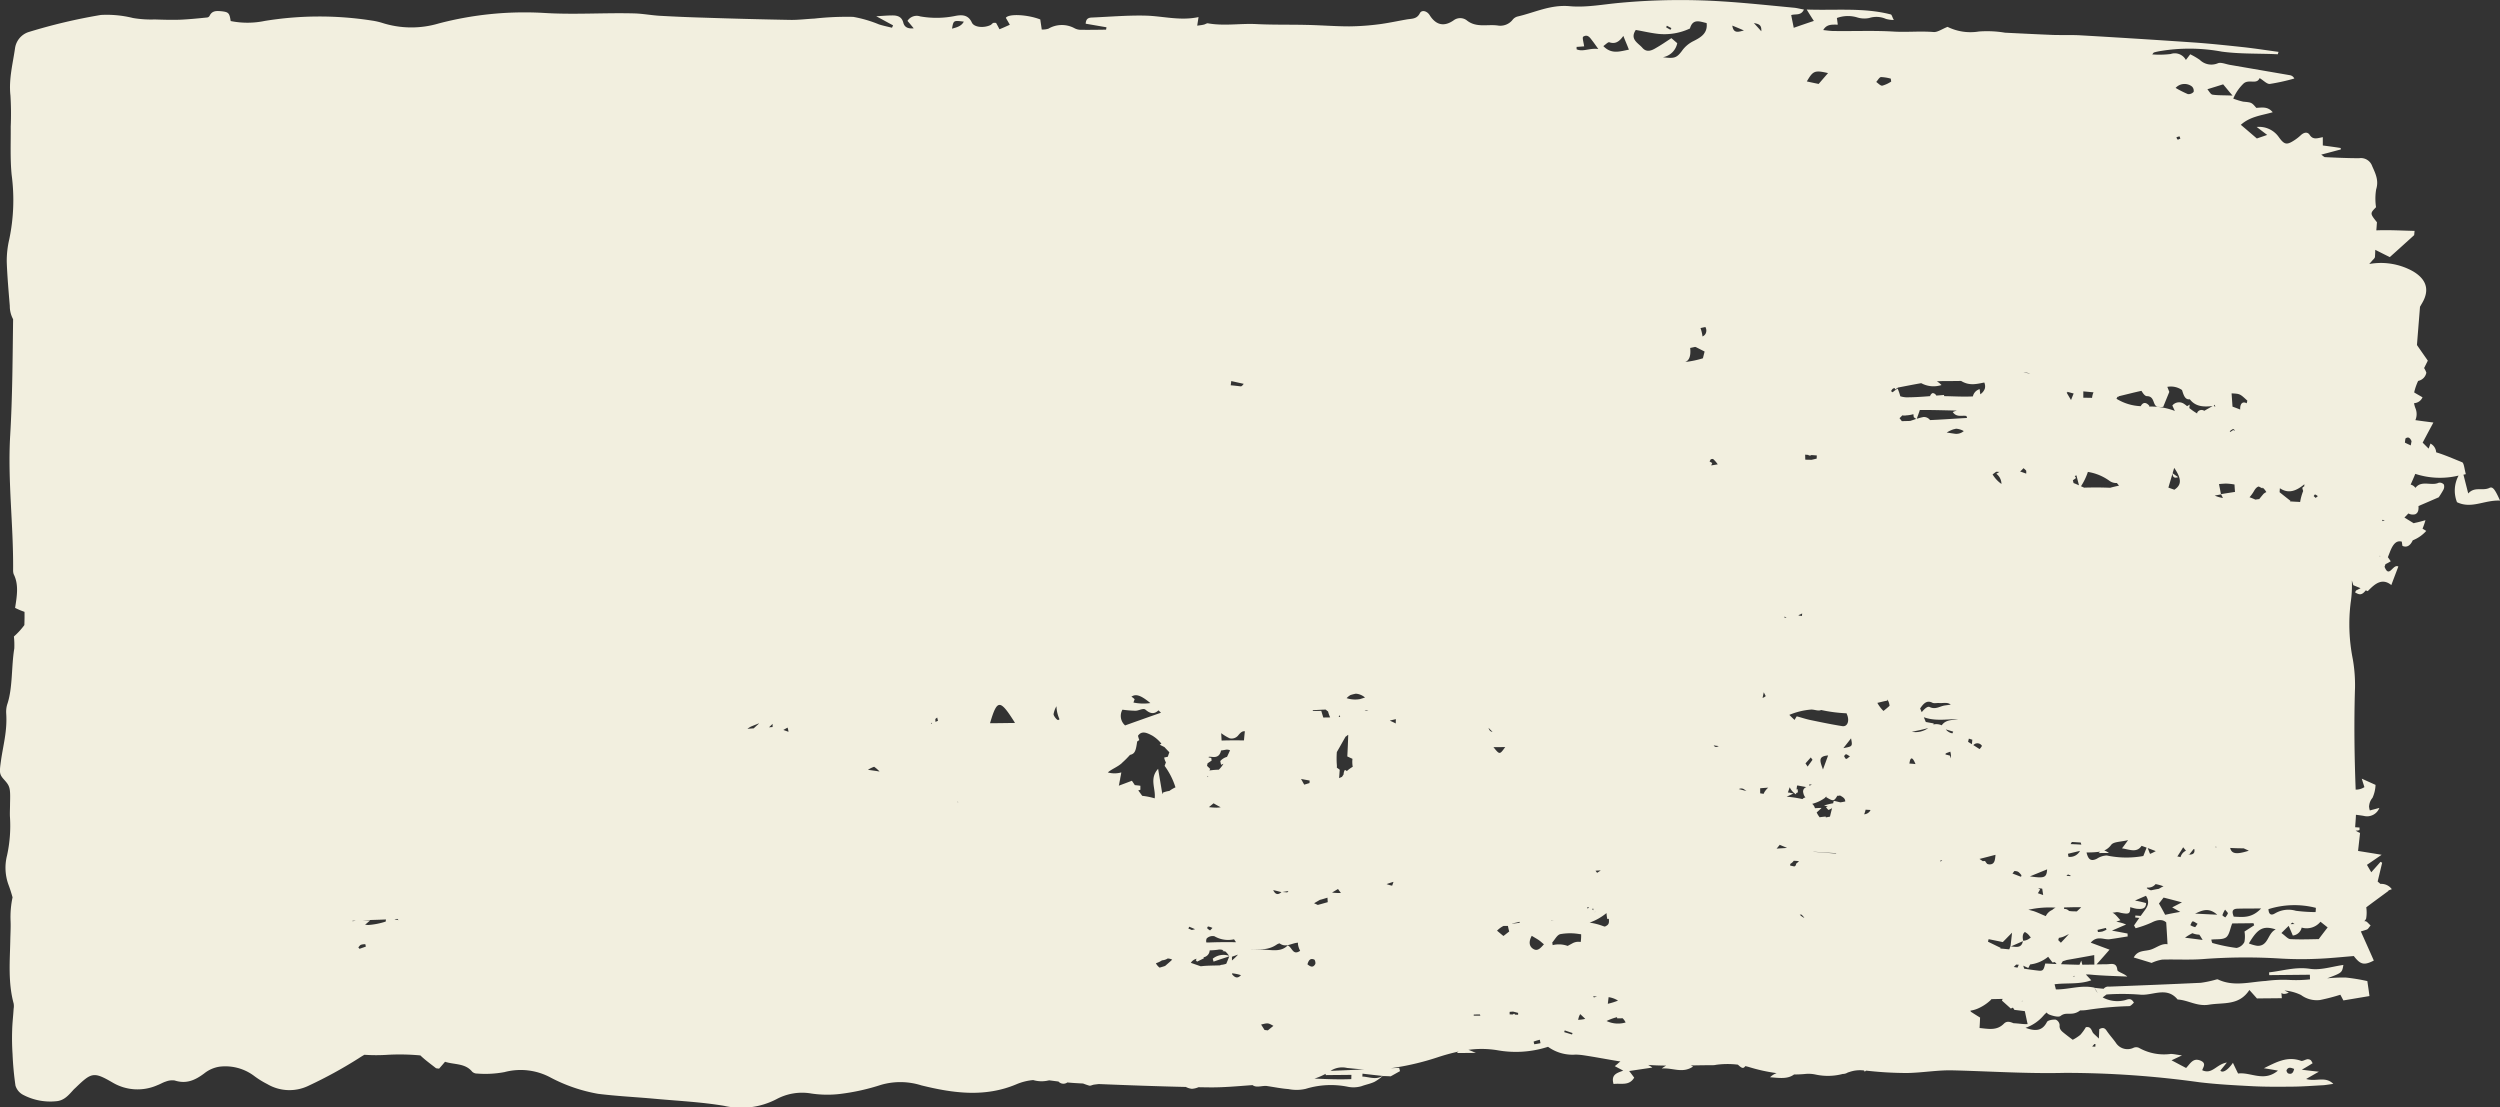 <?xml version="1.0" encoding="UTF-8"?> <svg xmlns="http://www.w3.org/2000/svg" xmlns:xlink="http://www.w3.org/1999/xlink" id="Group_23406" data-name="Group 23406" width="384.159" height="170.177" viewBox="0 0 384.159 170.177"><rect x="0" y="0" width="384.159" height="170.177" fill="#333333" stroke="none"/><defs><clipPath id="clip-path"><rect id="Rectangle_38322" data-name="Rectangle 38322" width="384.159" height="170.177" fill="#f2efdf"></rect></clipPath></defs><g id="Group_23405" data-name="Group 23405" transform="translate(0 0)" clip-path="url(#clip-path)"><path id="Path_129611" data-name="Path 129611" d="M382.535,74.97c-1.058.509-2.258-.265-3.255.855l-.733-2.889.366-.081c-.224-.814-.285-1.709-.57-1.831-1.322-.529-2.645-1.119-3.988-1.526a1.622,1.622,0,0,0-.875-1.343l-.285.773-.916-.916c.529-1,1.038-1.953,1.648-3.093-1-.122-1.913-.244-2.767-.366a2.339,2.339,0,0,0,.041-1.75,3.931,3.931,0,0,1-.244-.855,1.5,1.5,0,0,0,1.3-.9c-.468-.285-.9-.509-1.282-.753a8.662,8.662,0,0,1,.61-1.77,1.588,1.588,0,0,0,1.261-1.261,3.322,3.322,0,0,0-.346-.712l.57-1.139c-.59-.855-1.058-1.506-1.668-2.4.142-1.852.305-3.784.468-5.88l.305-.529c1.241-2.075.671-3.723-1.424-4.944a10.133,10.133,0,0,0-6.674-1.1c.122-.163.285-.305.407-.468.163-.2.448-.407.468-.631.02-.346.041-.712.041-1.078.773.387,1.485.753,2.238,1.119,1.139-1.017,2.442-2.2,3.744-3.377l.061-.651c-1.953-.041-3.927-.163-5.88-.081.041-.387.061-.794.1-1.241-1.078-1.363-1.078-1.363-.142-2.319a8.825,8.825,0,0,1,.02-2.747c.427-1.343-.081-2.381-.61-3.561a1.839,1.839,0,0,0-2.014-1.221c-1.75,0-3.5-.081-5.229-.163-.142,0-.264-.163-.59-.387,1.119-.285,2.055-.549,3.011-.794l-.02-.224c-.9-.142-1.79-.265-2.747-.387V21.072c-.793.142-1.485.468-2.014-.346-.346-.529-.9-.387-1.363.041a7.094,7.094,0,0,1-.956.753c-1.2.794-1.567.732-2.421-.448a3.684,3.684,0,0,0-3.4-1.567c.712.549,1.18.9,1.607,1.221-.509.183-1.058.366-1.587.549-.814-.692-1.607-1.384-2.462-2.1,1.445-1.3,3.215-1.445,4.9-1.933-.773-.936-1.689-.712-2.523-.671-.732-.855-.732-.834-2.014-.956a11.269,11.269,0,0,1-1.526-.468,6.875,6.875,0,0,1,1.628-2.36c.855-.651,1.974.244,2.421-.794.61.366,1.119.936,1.567.9a31.2,31.2,0,0,0,3.764-.834.915.915,0,0,0-.671-.509l-9.217-1.587c-.631-.1-1.384-.448-1.872-.244a2.54,2.54,0,0,1-2.767-.529,11.5,11.5,0,0,0-1.465-.855l-.671.875a1.929,1.929,0,0,0-2.34-.916,14.383,14.383,0,0,1-2.828.061c.142-.163.2-.285.285-.305a8.536,8.536,0,0,1,1.038-.224,27.279,27.279,0,0,1,9.359.1c2.869.387,5.738.265,8.606.407l.122-.366c-1.77-.244-3.52-.509-5.27-.712-2.482-.265-4.944-.529-7.426-.712q-8.851-.61-17.7-1.119c-1.424-.081-2.828-.02-4.252-.061-2.462-.1-4.924-.224-7.386-.346a16.747,16.747,0,0,0-4.008-.183,7.98,7.98,0,0,1-4.822-.712c-.875.346-1.526.834-2.136.794-2.014-.163-4.029.041-6-.061-3.194-.2-6.368-.041-9.563-.1-.448-.02-.875-.081-1.4-.142.549-.977,1.445-.814,2.238-.834-.061-.366-.081-.631-.142-1.017a4.9,4.9,0,0,1,3.093-.1,3.676,3.676,0,0,0,1.872.1,3.638,3.638,0,0,1,2.584.142,4.831,4.831,0,0,0,1.2.163c-.244-.427-.305-.814-.468-.855-4.171-1.078-8.4-.59-12.92-.753.468.773.753,1.221,1.1,1.75-1.1.366-2.055.692-3.093,1.058-.122-.651-.264-1.282-.387-1.953.631-.224,1.506.142,1.953-.855-.59-.1-1.078-.244-1.587-.285-3.7-.346-7.426-.753-11.15-.977a100.361,100.361,0,0,0-15.443.224c-2.584.224-5.229.753-7.772.529-2.971-.285-5.412.977-8.077,1.587a1.417,1.417,0,0,0-.712.468,2.408,2.408,0,0,1-2.36.9c-1.567-.2-3.276.387-4.72-.794a1.669,1.669,0,0,0-1.994,0c-1.485,1.038-2.726.753-3.7-.794-.407-.651-1.221-.855-1.506-.285-.468.936-1.282.814-2.055.956-1.4.244-2.787.549-4.191.732a38.511,38.511,0,0,1-4.6.326c-2.177,0-4.374-.183-6.551-.224-2.543-.061-5.107,0-7.63-.122-2.5-.142-5.026.326-7.528-.122-.183-.041-.427.163-.651.2-.305.081-.631.1-1,.163.061-.468.122-.773.2-1.323-2.848.61-5.493-.163-8.179-.224-2.665-.061-5.331.163-8,.285-.509.02-1.119,0-1.16.956l3.194.549-.061.366c-1.343.02-2.686.041-4.029.02a2.072,2.072,0,0,1-.834-.244,4.08,4.08,0,0,0-4.008.081,2.962,2.962,0,0,1-1.017.122c-.081-.61-.163-1.078-.224-1.546-1.994-.773-4.9-.9-5.29-.244.183.326.387.651.61,1.058-.59.265-1.078.488-1.587.692-.183-.346-.366-.692-.529-.977-.224,0-.346-.041-.448.02-.142.061-.244.224-.387.305-1,.488-2.543.387-2.889-.387-.549-1.2-1.526-1.2-2.5-1.017a14.348,14.348,0,0,1-5.432.081,1.672,1.672,0,0,0-1.953.692c.285.326.57.671.956,1.139-.956.1-1.445-.224-1.607-.9-.244-.9-.916-1.1-1.75-1.078-.753,0-1.485.081-2.4.122,1.017.549,1.79.977,2.584,1.4l-.163.366c-.671-.163-1.343-.305-1.994-.509a19.124,19.124,0,0,0-3.968-1.16,45.428,45.428,0,0,0-5.982.265c-1.241.061-2.5.224-3.723.2q-6.684-.122-13.327-.346c-2.238-.061-4.476-.163-6.714-.285-1.3-.081-2.584-.326-3.886-.366-4.68-.122-9.339.224-14.039-.081A51.875,51.875,0,0,0,67.432,3.595a14.749,14.749,0,0,1-8.749-.1,10.248,10.248,0,0,0-1.567-.346A52.29,52.29,0,0,0,40.7,3.208a13.031,13.031,0,0,1-5.249.02c-.183-1.241-.326-1.384-1.424-1.506-.712-.061-1.424-.122-1.811.692a.491.491,0,0,1-.366.265c-1.4.142-2.808.285-4.212.346-1.282.041-2.584,0-3.866-.041a16.436,16.436,0,0,1-3.337-.224,16.734,16.734,0,0,0-4.924-.468A85.768,85.768,0,0,0,4.338,4.938a3.071,3.071,0,0,0-2.014,2.4c-.346,2.442-1,4.842-.712,7.365a46.01,46.01,0,0,1,.041,4.741c.02,2.482-.1,4.964.142,7.426a29.376,29.376,0,0,1-.366,9.888,14.534,14.534,0,0,0-.387,3.5c.081,2.258.285,4.517.468,6.755a4.2,4.2,0,0,0,.509,2.035c-.081,6.043-.1,11.964-.448,17.823-.407,6.979.509,13.795.448,20.692a2.03,2.03,0,0,0,.081.651c.814,1.587.509,3.377.224,5.188a10.948,10.948,0,0,0,1.445.61c.02.671,0,1.343-.02,2.035A11.242,11.242,0,0,1,2.141,97.8,12.244,12.244,0,0,1,2.2,99.65c-.468,2.808-.224,6.124-1.1,8.627a4.009,4.009,0,0,0-.142,1.343c.183,2.747-.488,4.944-.814,7.345-.244,1.729-.244,2.014.468,2.808.936,1.038,1,1.282.936,3.662,0,.671-.041,1.323-.02,1.994a21.2,21.2,0,0,1-.448,6.043,7.623,7.623,0,0,0,.244,4.517c.224.59.427,1.241.61,1.892a14.456,14.456,0,0,0-.305,3.642c.041.936-.02,1.892-.041,2.848-.061,3.276-.366,6.572.509,9.807a2.3,2.3,0,0,1,0,.834c-.061,1.1-.2,2.2-.224,3.3-.041,1.221-.02,2.462.061,3.683a47.712,47.712,0,0,0,.448,4.822A2.392,2.392,0,0,0,3.5,168.2a8.939,8.939,0,0,0,5.087,1.017c1.323-.081,2.014-1.017,2.787-1.852l.265-.244c2.442-2.36,2.767-2.462,5.677-.773a7.524,7.524,0,0,0,6.9.387c.448-.163.855-.427,1.282-.549a2.656,2.656,0,0,1,1.343-.163c1.811.59,3.174-.061,4.537-1.078a4.954,4.954,0,0,1,2.34-1.038,7.35,7.35,0,0,1,5.29,1.383,13.362,13.362,0,0,0,2.055,1.282,6.716,6.716,0,0,0,6.389.244,68.322,68.322,0,0,0,7.589-4.151c.305-.2.631-.407.956-.59a26.9,26.9,0,0,0,3.622,0,33.938,33.938,0,0,1,4.985.1l.081.081c.712.671,1.506,1.241,2.279,1.852.1.081.326.061.509.1.305-.346.59-.671.916-1.058,1.445.468,3.093.2,4.171,1.526a1.1,1.1,0,0,0,.773.285,15.891,15.891,0,0,0,4.191-.224,9.691,9.691,0,0,1,7.121.855,24.766,24.766,0,0,0,7.264,2.482c2.767.346,5.6.488,8.383.732,3.683.346,7.386.509,11.007,1.119a11.735,11.735,0,0,0,8-1.017,8.307,8.307,0,0,1,5.412-.875,16.589,16.589,0,0,0,4.374.061,33.271,33.271,0,0,0,6.307-1.4,10.675,10.675,0,0,1,6.185.081c4.863,1.2,9.766,1.892,14.649-.183a8.484,8.484,0,0,1,2.543-.631,4.533,4.533,0,0,0,2.34.061l.122-.02.163.02,1.261.163.061.061a1.023,1.023,0,0,0,1.3.081c.794.081,1.607.122,2.421.163.305.122.61.224.936.326.224.061.529-.142.814-.163l.651-.081c4.456.183,8.932.346,13.388.448a2.622,2.622,0,0,0,.936.285,3.105,3.105,0,0,0,1-.244c.488,0,.977.02,1.485.02,2.279.041,4.558-.183,6.836-.346.57.468,1.506.041,2.218.142,1.1.163,2.2.387,3.3.468a6.166,6.166,0,0,0,2.665-.041,13.107,13.107,0,0,1,6.389-.326,4.365,4.365,0,0,0,2.177-.081c.651-.244,1.363-.366,1.994-.671a7.181,7.181,0,0,0,1.261-.9l.02.02c.407,0,.793.02,1.2.041l-.041.02c.488-.265.977-.549,1.465-.814l-.122-.509-1.3.061a40.841,40.841,0,0,0,7.1-1.648,32.058,32.058,0,0,1,3.316-.916l-.264.224c1.078,0,2.014-.02,2.95-.02-.509-.2-.875-.366-1.16-.468a14.906,14.906,0,0,1,4.456.061,16.025,16.025,0,0,0,7.772-.529,6.45,6.45,0,0,0,4.252,1.2,9.271,9.271,0,0,1,1.058.081c1.953.285,3.886.671,5.819.977-.285.183-.57.509-.875.712.407.224.814.427,1.3.692-.956.366-1.913.59-1.485,2.055,1.139-.163,2.381.346,3.174-.977-.244-.326-.448-.61-.773-1.017,1.323-.2,2.442-.366,3.561-.529a3.8,3.8,0,0,0-.651-.407c.916.061,1.851.1,2.787.1a4.417,4.417,0,0,0-.692.448c1.709-.142,3.174.814,4.822-.305l-.366-.163c1.119-.02,2.258-.041,3.4-.041a2.175,2.175,0,0,0,.509-.061,13.094,13.094,0,0,1,3.337-.02c.61.57.834.651,1.139.224a5.82,5.82,0,0,1,.57.142,26.068,26.068,0,0,0,4.252.936,2.627,2.627,0,0,0-1.017.631c1.465.122,2.726.305,3.683-.427a16.787,16.787,0,0,0,1.75-.081,5.179,5.179,0,0,1,1.587.1,8.922,8.922,0,0,0,4.151-.1,1.433,1.433,0,0,0,.773-.224l.264-.081a4.908,4.908,0,0,1,2.238-.224l.1.183.2-.163.2.02a55.89,55.89,0,0,0,6.124.346c2.34-.041,4.68-.468,7.02-.407,5.738.142,11.455.529,17.213.387A149.858,149.858,0,0,1,338,166.3c2.726.326,5.494.468,8.24.61,2.035.1,4.09.081,6.145.061,1.567-.02,3.133-.142,4.7-.224.427-.041.855-.122,1.465-.2-1.241-1.241-2.706-.285-4.171-.753.773-.448,1.261-.733,1.953-1.119-.936-.1-1.648-.183-2.625-.305.712-.407,1.18-.692,1.668-1-.142-.224-.2-.407-.326-.488a.8.8,0,0,0-.488-.122c-.346.061-.732.326-.977.244-2.116-.773-3.866.244-5.7,1.139.631.1,1.261.2,2.157.366-2.157,1.811-4.212.183-6.124.448-.285-.57-.509-1.038-.793-1.648-.814,1.18-1.607,1.607-1.933,1.2l1-1.241c-1.607.244-2.258,1.892-3.784,1.18.122-.448.672-1.038-.2-1.445-1.2-.549-1.628.427-2.279,1.1-.712-.366-1.384-.732-2.238-1.18l1.607-.753c-.814-.1-1.282-.224-1.729-.224a7.851,7.851,0,0,1-4.883-.936,1.021,1.021,0,0,0-.814-.02,2.125,2.125,0,0,1-2.747-.773c-.448-.631-.977-1.2-1.4-1.831-.326-.509-.671-.509-1.139-.244-.02.366-.02.692-.061,1.445-.529-.549-.875-.753-1-1.058-.2-.448-.387-.814-1-.692a7.3,7.3,0,0,1-.855,1.18,6.69,6.69,0,0,1-1.16.753c-.387-.285-.794-.59-1.2-.916-.427-.346-.9-.651-.814-1.343a1,1,0,0,0-.59-.834c-.448-.041-1.221.081-1.363.366-.712,1.4-1.811,1.4-3.093.956l-.2-.061a6.428,6.428,0,0,0,2.808-1.933,4.332,4.332,0,0,1,.448-.427.813.813,0,0,0,.366.305c.549.224,1.465.468,1.77.224.57-.448,1.058-.305,1.607-.346a2.242,2.242,0,0,0,1.4-.509,5.566,5.566,0,0,0,1.16-.081,51.754,51.754,0,0,1,6.389-.57c.244-.02.488-.346.712-.529-.488-.9-1.038-.427-1.546-.346a4.728,4.728,0,0,1-3.255-.468l.59-.448a35.579,35.579,0,0,1,5.107.02c1.933.224,4.13-1.323,5.819.753,1.607.081,2.971,1.1,4.822.794,2.238-.366,4.619.183,6.206-2.258.529.59.936,1.038,1.16,1.3,1.4-.02,2.625-.02,3.825-.041l-.061-.794c.264.183.59.2,1.139-.061l-.671-.326a7.3,7.3,0,0,1,2.543.692,4.074,4.074,0,0,0,2.909.773,29.59,29.59,0,0,0,3.133-.814c.163.285.346.651.468.875l4.008-.671c-.1-.793-.224-1.567-.326-2.3a29.84,29.84,0,0,0-3.337-.549,26.3,26.3,0,0,0-2.828.122c2.279-.855,2.279-.855,2.482-2.055-1.75.244-3.52.855-5.168.59-2.218-.326-4.171.326-6.246.549l.02.427,6.246-.061.02.712a19.882,19.882,0,0,1-3.3.081,20.07,20.07,0,0,0-3.5.163c-2.421.142-4.924.916-7.325-.224-.122-.061-.326.02-.488.061a16.535,16.535,0,0,1-2.177.448c-4.7.224-9.4.407-14.1.59a.878.878,0,0,0-.814.326c-.448-.041-.875-.081-1.384-.142.163.305.326.549.448.773a3.025,3.025,0,0,1-.468-.794c-1.974-.468-3.947.285-5.941.265l-.2-.794c1.852-.244,3.784.061,5.636-.61-.305-.346-.59-.631-.834-.9.224,0,.427,0,.651.02,1.892.183,3.825.224,5.717.305-.509-.488-1.506-.712-1.526-1.017-.122-1.221-.956-.875-1.648-.875-.529,0-1.038.02-1.546.02.732-.814,1.343-1.506,1.994-2.258-.936-.346-1.852-.692-2.889-1.078,1-1.16,2.014-.407,2.91-.529.936-.122,1.851-.285,2.767-.427l-.02-.448c-.651-.122-1.282-.244-2.4-.448l2.177-.936a5.983,5.983,0,0,0-1.506-.427,5.742,5.742,0,0,1,.631-.224c-.61-.712-.875-1.017-1.221-1.16.224-.02.448-.061.671-.1a2.462,2.462,0,0,1,.631.122c1.2.224,1.445.183,1.424-.875l.671.183.326.061c.732.061,1.424.081,1.445-.875-.671-.183-1.241-.305-1.709-.387.549-.244,1.119-.488,1.689-.732.671,1.038.2,1.729-.326,2.421l-.488.671-.814-.061-.02.305.631.061c-.285.387-.549.773-.814,1.16l.244.427a16.012,16.012,0,0,0,2.462-.875c.936-.488,1.709-.509,2.238-.02.081,1.261.142,2.238.2,3.357-.9-.163-1.668.529-2.543.814-.936.305-2.014.041-2.645,1.221,1.038.305,1.953.59,2.747.834a6.267,6.267,0,0,1,1.628-.509c2.157-.061,4.334.081,6.49-.1a86.964,86.964,0,0,1,11.74-.061,54.166,54.166,0,0,0,5.453.041c1.872-.061,3.744-.265,5.758-.427,1.017,1.323,1.567,1.465,3.072.692-.651-1.485-1.322-2.971-1.994-4.476.305-.081.61-.183.916-.285.2-.061.346-.366.59-.631-.326-.264-.57-.651-.814-.651h-.163a1.344,1.344,0,0,0,.285-.407,5.452,5.452,0,0,0,.02-1.729c1.078-.814,2.2-1.628,3.439-2.543l-.061-.041.549-.2a1.98,1.98,0,0,0-1.75-.814l-.427-.366.692-2.889-.244-.142c-.427.488-.875.977-1.424,1.607-.285-.468-.468-.794-.671-1.139.692-.468,1.282-.875,2.258-1.546-1.444-.244-2.381-.387-3.622-.59.1-.916.2-1.75.305-2.767a4.753,4.753,0,0,1-.692-.366,1.272,1.272,0,0,0,.61-.081v-.387l-.671-.041c.041-.631.1-1.261.122-1.913.387.041.794.1,1.18.163a2.03,2.03,0,0,0,2.421-1.221l-1.465.387a2.378,2.378,0,0,1-.122-.712l.02-.02a2.113,2.113,0,0,1,.509-1.2,5.228,5.228,0,0,0,.468-1.994l-2.116-.956c.183.61.285.916.407,1.3a2.437,2.437,0,0,1-1.343.387c-.2-5.209-.264-10.438-.1-15.646a23.283,23.283,0,0,0-.346-4.436,27.231,27.231,0,0,1-.326-8.627,17.726,17.726,0,0,0,.183-3.439l.224.732c.387.163.753.305,1.119.468l-.651.326c-.081.041-.122.2-.2.305.692.427,1.058.448,1.648-.305l.305.122c1.038-1.058,2.157-2.116,3.622-.936.387-1.038.733-1.933,1.078-2.848-.834-.468-1.4,1.892-2.116.041l.142-.407a7.082,7.082,0,0,0,.814-.448c-.183-.224-.305-.448-.448-.61.122-.346.264-.671.386-1,.387-.916.875-1.648,1.75-1.4l.1.651c.61.264,1.16.061,1.587-.855a5.486,5.486,0,0,0,2.075-1.445l-.57-.346a11.647,11.647,0,0,0,.448-1.3c-.529.142-1.058.305-1.607.407l-.2.061-1.424-.875.61-.631a1.425,1.425,0,0,0,1.058.122c.468-.224.529-.712.488-1.261,1.017-.427,2.035-.875,3.113-1.343a11.806,11.806,0,0,0,.672-1.078,1.059,1.059,0,0,0,.122-.875.84.84,0,0,0-.794-.285c-1.119.549-2.645-.448-3.581.794a1.249,1.249,0,0,0-.732-.509c.244-.549.488-1.1.712-1.648a12.189,12.189,0,0,0,6.653.264,4.852,4.852,0,0,0-.244,4.09c2.238,1.078,4.232-.366,6.613-.244-.773-1.729-1.119-2.2-1.628-1.953m-31.171,89.463c.285-.549.712-.346,1.16-.183-.122.529-.326.9-.916.692-.122-.041-.305-.387-.244-.509m-29.522-4.008H322l-.02.407-.488-.02.346-.387m20.509-20.061a2.284,2.284,0,0,1-.407.61c-.163-.122-.448-.265-.427-.366a3.8,3.8,0,0,1,.407-.834c.224.285.448.468.427.59m-6-9.034h-.041l-.041-.122.081.122M309,145.429l1.851-.814c-.224,1.16-1.1.855-1.851.814m1.811,8.383-.183.1.163-.142.02.041m-.59-5.575-.2.448-.57-.1.366-.366.407.02m-4.741-3.54.1-.387c.712.142,1.4.285,2.177.448.407-.407.834-.855,1.424-1.445-.1.9-.163,1.506-.244,2.116h-.02l-.163.448c-.468-.041-.916-.1-1.363-.122l.02-.122c-.651-.305-1.3-.631-1.933-.936m-.427-12.371c-.02-.041-.183-.02-.366,0l-.509-.346c.753-.183,1.506-.387,2.462-.631-.081.794-.1,1.546-1.038,1.465l-.224-.061a2.358,2.358,0,0,1-.326-.427m4.191,1.892c.183-.2.264-.387.346-.387.488.061.57.061,1.038.651l-.061.244-1.322-.509m1.913,8.993a2.053,2.053,0,0,1,.773.692l.142.122a1.775,1.775,0,0,1-1.18.529c-.142-.671-.061-1.119.265-1.343m.529-3.418a14.867,14.867,0,0,1,4.191-.326,1.7,1.7,0,0,0-.509.346,1.954,1.954,0,0,0-1,.956c-.671-.264-1.3-.59-1.953-.794-.265-.061-.509-.142-.733-.183m1.506-3.3a3.476,3.476,0,0,1,.631.061c.041.305.1.631.142.977l-.814-.285a5.032,5.032,0,0,0,.346-.59l-.305-.163m-1.261-1.831,2.645-1.078c-.081,1.282-.407,1.4-2.645,1.078m-13.713-2.258-.061-.163.305-.1-.244.264M334.437,21.093a2.213,2.213,0,0,1,.488-.142l.122.346c-.142.041-.285.163-.407.142-.1-.02-.142-.224-.2-.346M214.129,135.5c-.061.224-.142.427-.2.59a4.494,4.494,0,0,1-.855-.244c.346-.122.712-.244,1.058-.346m-8.078,1.709a7.564,7.564,0,0,1-1.363-.061l.916-.549c.142.2.285.407.448.61M143.1,111.023l.122.183-.122.041v-.224m.631-.549.285-.224.122.509a3.136,3.136,0,0,0-.387.163Zm3.4,12.777.061-.081.061.1-.122-.02m-30.5-12.065c-.285.244-.549.488-.814.732-.326.02-.631.041-.956.081a2.475,2.475,0,0,1,.651-.407l1.058-.427.061.02m178.6-52.31a3.955,3.955,0,0,0,3.113.285,3.5,3.5,0,0,0-.712-.57c.407-.02.814-.041,1.221-.041.834,0,1.668,0,2.5-.02,1.282.793,2.4.468,3.561.244a1.409,1.409,0,0,1,.081.956,1.8,1.8,0,0,1-.692.855l-.1-.794a1.49,1.49,0,0,0-1.038,1.119c-1.465.081-2.95-.02-4.415-.041l-.02-.183c-.387.041-.794.061-1.18.1a.727.727,0,0,0-.529-.387c-.163,0-.407.285-.427.468-1.221.1-2.442.183-3.683.183a3.622,3.622,0,0,1-.9-.163,8.159,8.159,0,0,0-.407-1.18,5.463,5.463,0,0,0-.773.57l-.244-.183c.142-.244.264-.407.407-.427l.163-.041.041.224.468-.305c1.18-.224,2.38-.468,3.561-.671M317.651,60.2c.346.081.692.183,1,.264-.142.326-.264.651-.407,1-.264-.448-.488-.814-.692-1.18l.122.081-.02-.163m1.16,12.94.265-.1c.122.509.264,1.017.387,1.526-.285-.122-.549-.244-.834-.346l-.1-.427.488-.346-.2-.305m1.445,1.79-.488-.224a9.278,9.278,0,0,0,1.058-2.2,7.709,7.709,0,0,1,3.357,1.4,1.751,1.751,0,0,0,1.1.305l.326.407c-.468.1-.916.2-1.363.326C322.921,74.888,321.6,74.888,320.255,74.929Zm30.031.692.041-.61c1.363.916,2.564.387,3.764-.61l-.02.326c-.142.041-.285.183-.285.264a2.507,2.507,0,0,0,.122.448,8.114,8.114,0,0,0-.468,1.689l-.244-.02c-.448-.02-.9-.041-1.343-.081l.1-.081c-.549-.427-1.119-.875-1.668-1.323M197.994,136.9l-.183.224-.732-.061c.305-.041.61-.1.916-.163m-1.078.183c-.427.366-.855.509-1.261-.285v-.02c.427.081.834.2,1.261.305m31.822-25.25q.305.336.61.61c-.305,0-.509-.224-.61-.61m.753,2.971c.671,0,1.18,0,1.811-.02-.855,1.2-.855,1.2-1.811.02m-14.934-5.636h0l-.041-.02.041.02m-4.659.02-.2-.081h.57a1.188,1.188,0,0,1-.366.081m-.916-1.77a4.18,4.18,0,0,1-2.055-.142,2.463,2.463,0,0,1,.61-.488h.02a5.684,5.684,0,0,1,.794-.2,2.413,2.413,0,0,1,1.4.59l-.773.244m4.6,3.316.081-.041.834-.2-.02.671a8.936,8.936,0,0,0-.9-.427m-7.63-.59-.224.02.061-.264.061.041.1.2m-1.546.081c-.346.02-.712.02-1.058.02l-.305-1.017c-.448,0-.875.02-1.3.02v-.122c.671-.041,1.323-.081,1.994-.1a1.515,1.515,0,0,0,.346.285,4.9,4.9,0,0,0,.325.916m-3.154,9.705-.02.387-.814.244-.488-.875,1.322.244m-15.768-2.258.081-.387.631-.427-.061-.407a2.4,2.4,0,0,1-.407-.081v-.061c.305-.2,1.587.529,1.913-1,.224-.02.427-.061.651-.1a1.088,1.088,0,0,1,.732.081c-.163.326-.305.671-.468,1a2.131,2.131,0,0,0-1.038.651l.122.57.366-.163a4.25,4.25,0,0,1-.61.814l-.1.1a11.212,11.212,0,0,0-1.445.122l.122-.244-.488-.468m.183,1.668-.142.061.081-.183.061.122m5.494-5.575c-1.139-.02-2.3-.02-3.439.02l-.061-1.139a7.2,7.2,0,0,0,1.3.793,1.3,1.3,0,0,0,1.262-.387c.326-.387.61-.753,1.078-.692-.061.468-.1.936-.142,1.4m-17.294-6.714c.692-.488,1.485-.2,2.91.977a7.491,7.491,0,0,1-2.6-.081l.183-.509a2.7,2.7,0,0,0-.488-.387m-1.384,1.994a17.563,17.563,0,0,0,1.974.163c.529.02,1.221-.468,1.567-.163.855.753,1.465.61,1.994.1l.387.366c-2.035.712-3.7,1.3-5.514,1.953a1.935,1.935,0,0,1-.407-2.421m14,14.385q.549.336,1.1.61a3.747,3.747,0,0,1-.671.061,10.35,10.35,0,0,1-1.139-.081l.712-.59m18.942-5.473a2.987,2.987,0,0,0,0-.427,12.8,12.8,0,0,1,0-1.974c.448-.773.875-1.546,1.343-2.36a1.957,1.957,0,0,0,.346-.264h.061c-.041,1.221-.081,2.157-.142,3.3l.793.366a4.178,4.178,0,0,0,.041,1.221,5.878,5.878,0,0,0-.916.671c-.1-.122-.2-.183-.326-.142a1.616,1.616,0,0,0-.163.651l-.244.366-.448.2c.041-.427.061-.855.1-1.282-.142-.122-.305-.224-.448-.326m71.965-48.1.468.041a.372.372,0,0,0,.488.02l.834.061-.02.488-.773.183-.977-.02-.02-.773m24.66-5.961.122.02.1.305c-1.892.1-3.784.244-5.677.326l-.081-.081a1.151,1.151,0,0,0-.956-.387c-.326.061-.671.163-1.017.265.163-.448.326-.9.468-1.343,1.831-.02,3.662.041,5.473.081l.224.02a1.8,1.8,0,0,0-.631.224c.59.814,1.343.488,1.974.57m-.285,2.34a1.735,1.735,0,0,1-1.4.407l-1.221-.183a5.181,5.181,0,0,1,1.017-.488l.427-.1a2.775,2.775,0,0,1,1.18.366m23.622-5.29h.02l.061.081.1-.142c1.363-.326,2.442-.61,3.5-.834.265.448.549.814.834.814,1.241.02.855,1.4,1.607,1.628a3.3,3.3,0,0,0,.9.02l.936-2.3-.305-.773a2.976,2.976,0,0,1,2.258.488l.041.122c.224.712.448,1.4,1.16,1.3.9,1.18,2.2,1.18,3.5,1.038l-1.282.732a.745.745,0,0,0-1.078.265l-.02.142a8.814,8.814,0,0,1-1.2-.834l.061-.529-.407.244a3.742,3.742,0,0,0-.448-.346,1.333,1.333,0,0,0-1.811.244c.122.265.244.549.387.834a10.2,10.2,0,0,0-3.947-.671l.02-.122c-.549-.631-1-.529-1.323.061a7.688,7.688,0,0,1-3.723-1.139l.163-.326m14.934,15.2.977-.183.285.549h-.041a4.651,4.651,0,0,1-1.221-.366m-.142-13.795.081-.163a.524.524,0,0,1,.142.326l-.224-.163m-41.181,49.726,1.139.346-.122.264a1.661,1.661,0,0,1-1.017-.61m.794,4.456-.163-.427c-.224-.061-.448-.122-.671-.163v-.1c0-.122.468-.224.732-.346a3.1,3.1,0,0,1,.1,1.038m-1.424-5.087a2,2,0,0,0-1.282-.122l.061-.163-1.221-.224-.305-.732c1.729.631,3.479.305,5.249.285-.875.2-1.852.041-2.5.956m-4.964,5.88c.183-1.3.59-.794.936.081-.285-.041-.59-.061-.936-.081m.366-4.883a5.025,5.025,0,0,0,.59-.122c.651-.122,1.3-.285,1.933-.448a3.316,3.316,0,0,1-2.523.57m3.133-4.476c.325.163.732.02,1.1.061.59.041,1.261-.183,1.75.244l-.875.122c-.773.1-1.445.692-2.36.244-.305-.163-.793.264-1.221.794l-.244-.57c.529-.773,1.017-1.3,1.852-.9m7.65,6.653a2.534,2.534,0,0,1-.366.488l-.956-.61a.817.817,0,0,1,1.323.122m-2.014-1.119.529.163-.061.692-.59-.366.122-.488m31.313-40.774c.061-.265.142-.529.244-.834,1.262,1.831,1.038,2.686.02,3.357l-.916-.326c.183-.651.387-1.282.631-2.157.041.448.163.794.875.549-.285-.183-.57-.387-.855-.59M345.24,61.968c-.61-.346-1.038.02-1,.956-.407-.163-.794-.305-1.18-.448l-.142-2.035c1.282.061,1.282.061,2.421,1.119l-.1.407m-2.1,3.947a.542.542,0,0,1,.305.264l-.285-.1-.427.285-.1-.1a2.5,2.5,0,0,1,.509-.346m.224,8.525c.02.346.041.712.081,1.139-.753.122-1.445.224-2.157.346l-.305-1.546c.346-.041.712-.061,1.058-.081a10.088,10.088,0,0,1,1.322.142m-55.932,50.052a1.193,1.193,0,0,1-.977.631,3.655,3.655,0,0,0,.224-.712l.692.041.061.041m-9.176-15.463c.529-.041,1.18.285,1.587.061a22.814,22.814,0,0,0,3.906.509l.142.366c.305.936-.061,1.729-.794,1.607-1.668-.264-3.316-.61-4.985-.956-.732-.163-1.445-.407-2.014-.549a4.876,4.876,0,0,0-.326.549c-.265-.224-.529-.488-.814-.773a10.868,10.868,0,0,1,3.3-.814m-1.872-14.446.02-.081.529-.244-.041.387a4.914,4.914,0,0,0-.509-.061m6.877,20.367c.61-.773.875-1.1,1.18-1.506.244,1.241.244,1.241-1.18,1.506m-4.863,5.6-.326.183-.081-.183.366-.02.041.02m-.956-3.255.814-.916.264.366-.753,1.038-.326-.488m3.479-1.221c-.326.875-.488,1.343-.794,2.157-.448-1.261-.814-2.035.794-2.157m2.441.1c.1-.1.224-.285.305-.285.163.02.305.163.61.326-.285.2-.448.407-.59.387-.122,0-.224-.285-.326-.427m-9.2-21.323.041-.1.326.1-.142.061-.224-.061m-2.828,12.106a1.774,1.774,0,0,1-.488.285l.183-.875.305.59m-.855,14.161c.407-.041.834-.061,1.241-.1a2.919,2.919,0,0,0-.631.773l-.081.183-.529-.081v-.773m4.09,1.282,1.038-.488c-.549-.081-.732-.183-.875-.122l.285-.834a2.519,2.519,0,0,0,.977,1.1l.02-.2.264-.122-.041-.488-.163.061a4.952,4.952,0,0,1,.081-.61h.142c.407.081.794.142,1.282.244a.7.7,0,0,0-.468.9,1.454,1.454,0,0,0,.326.692.626.626,0,0,0-.448.244l-.1-.02a17.211,17.211,0,0,0-2.319-.346m6,3.194-.02-.142c-.285.02-.59.061-.9.1v.041a3.147,3.147,0,0,1-.488-.773c.244-.224.509-.448.753-.692-.346,0-.692.02-1.017.041a1.322,1.322,0,0,0-.427-.671,5.8,5.8,0,0,0,2.075-1h-.142l.305-.122-.081.1c1.038.61,1.18.692,1.709-.224a.959.959,0,0,0,.407-.041c.651.346.773.529.814.916-.244.061-.488.1-.753.142l-1.017-.244-.1.387a9.409,9.409,0,0,0-1.4.346l.59.142-.285.1a2.524,2.524,0,0,0,.366.427c.061.02.224-.081.57-.265-.122.448-.224.875-.326,1.3l-.631.122m.977-1.546-.1-.041.1.02v.02m8.464-16.4v-.183a1.968,1.968,0,0,1,.346.977c-.305.285-.631.549-.936.793a5.367,5.367,0,0,1-.936-1.241c.529-.122,1.038-.265,1.526-.346m-26.674,6.877c.265.041.509.081.773.1-.407.244-.631.142-.773-.1m3.866,6.714a.8.8,0,0,1,.936.142l.244.163-1.18-.305m88.323-45.026c.081-.081.142-.244.224-.244a2.157,2.157,0,0,1,.407.244l-.041.061-.285.224-.305-.285m-7.711-.326c-.224.264-.448.529-.651.794a5.483,5.483,0,0,0-.57.081h-.02c-.305-.142-.61-.265-.9-.366a5.855,5.855,0,0,0,.733-1.038c.224-.366.448-.57.692-.61l.549.285.041-.122a2.579,2.579,0,0,1,.57.692,1.691,1.691,0,0,0-.448.285M320.133,61.114v-.977c.529.041,1.058.1,1.567.142a2.958,2.958,0,0,0-.224.855c-.448-.02-.9-.02-1.343-.02m-9.2-3.866a1.937,1.937,0,0,1,1.038.183,5.518,5.518,0,0,0-1.038-.183m.427,15.524c-.305-.1-.61-.224-.936-.326a4.006,4.006,0,0,0,.509-.509,2.448,2.448,0,0,1,.427.387,3.281,3.281,0,0,1,0,.448m-4.619-.285.509.02-.488.285a1.978,1.978,0,0,1,.793,1.567,4.784,4.784,0,0,1-1.363-1.465l.549-.407m-12.289-8.118-.916.305c-.427.02-.855.02-1.282.041l-.366-.468a2.825,2.825,0,0,0,.427-.427,1.643,1.643,0,0,0,.631,0,4.6,4.6,0,0,0,1.078-.183,4.228,4.228,0,0,0,.061.468l.366.265m-31.5,7.142.163-.366L262.7,70.9l.2-.346.326-.041a4.252,4.252,0,0,1,.732.834c-.366.061-.692.122-1,.163m-.875-20.224a.939.939,0,0,1-.468.407,5.653,5.653,0,0,0-.305-1.282c.244-.061.509-.122.753-.163a1.078,1.078,0,0,1,.02,1.038m-.142,2.726-.264,1.038a14.8,14.8,0,0,1-2.726.57c.732-.264.875-1.139.773-2.157l.753-.163.142.041,1.322.671m-71.293,5.351c-.509-.061-1.017-.122-1.526-.163l.081-.651,1.913.427c-.163.224-.326.407-.468.387m-57.275,58.923a4.549,4.549,0,0,1,.956-.468,5.664,5.664,0,0,1,.834.732c-.488-.081-1.038-.163-1.79-.264m-13-6.124.651-.366a3.062,3.062,0,0,1,.142.651l-.794-.285m-1.648-.936v.488l-.549.041.549-.529m33.409-.1c1.1-3.7,1.506-3.784,3.845-.041-1.648.02-2.686.041-3.845.041m9.766-1.4a3.709,3.709,0,0,1,.427-1.18h.02a5.19,5.19,0,0,0,.468,1.974l-.2.122c-.244,0-.753-.712-.712-.916m10.5,7.508a14.27,14.27,0,0,0,1.241-1.241c.753-.163.9-.61,1.1-2.055l.326-.224c-.1-.265-.163-.529-.2-.651.59-.875,1.445-.427,2.218-.02a5.429,5.429,0,0,1,1.384,1.221l-.264.163.732.366c.244.264.488.529.753.794l-.244.692-.549.122a1.91,1.91,0,0,0,.264.732l-.2.549a11.172,11.172,0,0,1,1.668,3.3,4.891,4.891,0,0,0-.936.549,3.951,3.951,0,0,0-1.038.285l.041.081-.041.02-.041.122c-.224-1.4-.427-2.523-.651-3.906-1.4,1.526-.326,3.072-.529,4.537a11,11,0,0,0-1.913-.387l-.61-.834.326-.1v-.61c-.244-.041-.488-.061-.855-.1l-.448-.671c-.631.244-1.3.488-1.994.753v0l-.041.02.041-.061c.061-.305.1-.59.183-.956l.041-.02-.041-.041c.061-.285.122-.59.183-.977a3.786,3.786,0,0,1-2.075,0c.692-.57,1.506-.834,2.177-1.445m30.092,21.811-.57-.265.875-.509c.387-.1.773-.224,1.18-.346l.041.692-1.526.427m70.5-8.647.468-.57-.041-.041,1.18.488c-.509.061-1.078.061-1.607.122m9.135.753c-1.261-.1-2.421-.183-3.642-.285h.244c1.139.081,2.279.163,3.418.224l-.02.061M186.315,142.58l-.366.387a1.7,1.7,0,0,1-.468-.366l.142-.244a2.654,2.654,0,0,1,.692.224m-.875,1.607a1.313,1.313,0,0,1,1.18-.326,4.177,4.177,0,0,0,3.011.468l.305.448c-1.384-.02-2.767-.02-4.151.041h-.407a.9.9,0,0,1,.061-.631m60.551-10.438-.57.366-.244-.326c.264-.02.549-.041.814-.041m-1.119,5.88-.061.244-.163-.224.224-.02m.285.448-.061.081-.041-.02.1-.061m3.479,13.673a9.365,9.365,0,0,1-1.567.488l.122-1.017a3.692,3.692,0,0,1,1.445.529M275.086,133c0-.142.02-.265.061-.285a1.507,1.507,0,0,0,.488-.448,6.153,6.153,0,0,1,.814.061c-.163.142-.326.305-.488.427l.041.163-.264.224-.651-.142m42.768-1.343-.081-.468,1.852-.448a1.754,1.754,0,0,1-1.77.916m-.081,2.706.407.163-.041.1c-.2-.02-.407-.041-.61-.041l.244-.224m-.59,5.066c.875,0,1.75-.061,2.625-.02-.224.224-.448.427-.671.631-.265,0-.549,0-.814-.02l-.387-.041a.934.934,0,0,0-.57-.305h-.183v-.244m1-9.726.183-.326c.448.02.916.061,1.363.081l.1.326c-.549-.041-1.1-.061-1.648-.081m13.083,1.078a8.639,8.639,0,0,1-.875.427c-.122-.264-.224-.57-.366-.9l1.241.468m3.8.936a1.5,1.5,0,0,0-.488-.1c.427-.651.651-1.017.9-1.424l.427.529a1.532,1.532,0,0,0-.834,1m1.974-1.221.142-.041c.142.712-.265.855-.793.875.224-.285.448-.549.651-.834m-.1,11.089c.2-.02.427.2.753.366-.2.244-.326.529-.407.509a2.433,2.433,0,0,1-.712-.305c.122-.2.224-.57.366-.57m3.459-11.475.2.02-.081.1-.122-.122m4.374.244.794.366c-1.852.59-2.645.529-2.869-.427q1.038.061,2.075.061m-1.017,9.278c1.078-.041,2.177-.02,3.7-.041-1.465,1.546-2.828,1.323-4.212,1.261-.224-.61-.366-1.16.509-1.221M341.619,12.954c.366.427.773.936,1.445,1.729-1.4-.061-2.258-.02-3.072-.142-.285-.041-.509-.488-.793-.834.855-.264,1.526-.468,2.421-.753m-4.8.326a.9.9,0,0,1,.264.834,1.069,1.069,0,0,1-.875.346,16.54,16.54,0,0,1-1.892-.956,1.854,1.854,0,0,1,2.5-.224m-47.773-1.445a6.635,6.635,0,0,1,1.506.244l.061.448a4.84,4.84,0,0,1-1.363.631c-.285.041-.631-.366-.936-.57.244-.265.468-.712.732-.753m-8.139-.61-1.445,1.668c-.59-.122-1.18-.244-1.811-.387.956-1.648,1.221-1.75,3.255-1.282M270.651,4.8c-.448-.509-.692-.773-1.139-1.261.855.142,1.2.346,1.139,1.261m-2.665-.122c-.732.163-1.607.59-1.79-.753.692.285,1.241.509,1.79.753m-11.842-.732.692.366-.142.265-.671-.387.122-.244m-4.781.651c1.18.2,2.34.488,3.54.61a9.227,9.227,0,0,0,4.781-.834c.448-1.587,1.546-1.058,2.564-.834.2,1.587-.936,2.218-2.014,2.767a4.694,4.694,0,0,0-1.79,1.526c-.814,1.078-1.18,1.18-2.91.956a2.732,2.732,0,0,0,2.2-2.157l-.9-.773c-.875.57-1.607,1.078-2.4,1.526-.671.407-1.424.692-2.055-.041-.651-.753-1.974-1.3-1.017-2.747m-4.069,1.892c.834.285,1.465.02,2.157-.977.387.977.61,1.465.855,2.116-1.363.244-2.645.773-3.927-.549.346-.244.732-.651.916-.59m-3.866.631c-.061-.549-.326-1.343-.142-1.485.753-.468,1.1.265,1.485.732.2.265.387.529.834,1.16-1.363-.183-2.36.488-3.337.041V7.2c.407-.02.834-.061,1.16-.081m-95.322-3.8c-.366.671-.977.855-1.811,1.078.224-1.282.224-1.282,1.811-1.078M54.146,141.563l.041-.02-.02-.061.509-.02-.081.02-.448.081m1.1,4.232-.183-.224c.142-.142.244-.346.427-.407a2.2,2.2,0,0,1,.651-.081l.081.366-.977.346m1.323-3.662-.468-.041c.183-.142.448-.387.773-.651-.427,0-.773,0-1.1-.02l1.3-.061c.732-.02,1.485-.041,2.238-.081l-.041.326a10.971,10.971,0,0,1-2.706.529m4.069-.875.081-.041.366-.02.163.2c-.2-.061-.407-.1-.61-.142m118.415,7.162c-.265.1-.57.183-.855.264a1.932,1.932,0,0,1-.57-.671,3.615,3.615,0,0,0,.936-.448,1.983,1.983,0,0,0,.854-.264l-.02-.02a1.5,1.5,0,0,1,.732.183c-.407.387-.753.671-1.078.956m3.561-5.738.142-.285.854.366-.02.041-.448.1c-.183-.081-.346-.163-.529-.224m5.819,5.412a3.448,3.448,0,0,1-.692.163.391.391,0,0,0-.244.081c-1,.041-2.014.02-2.971.142-.488-.163-1-.346-1.526-.529a1.4,1.4,0,0,1,.9-.631l-.142.224.2.224,1.038-.509-.041-.163a1.116,1.116,0,0,0,.936-1.058,12.186,12.186,0,0,0,1.261-.1,1.328,1.328,0,0,1,.875.1l-.2.1.468.061a3.1,3.1,0,0,1,.57.671,2.611,2.611,0,0,0-2.5.448l.122.448c.814-.285,1.628-.549,2.421-.814v-.02l.407.081.936-.326a9.4,9.4,0,0,1-.936.9v-.57l-.407-.081v.02c-.163.387-.305.773-.468,1.139m.9,1.607v-.142a6.542,6.542,0,0,1,1.363.285c-.366.387-.793.59-1.363-.142m5.494,8.627-.509-.061-.529-.834c1.058-.264,1.058-.264,1.892.2l-.855.692m3.052-13.062c-1,1.058-2.381.692-3.683.671l-2.177-.061c1.4,0,2.828.2,4.171-.732a1.226,1.226,0,0,1,.448-.183c.956.732,1.892-.081,2.828-.1l-.02.183a3.073,3.073,0,0,0,.346,1.058c-1.139.773-1.2-.509-1.913-.834m3.032,2.91c.163-.549.387-1,1.038-.732.122.041.244.509.163.692-.346.631-.773.387-1.2.041m6.735,17.64c-1.872.081-3.764,0-5.656-.081a9.009,9.009,0,0,0,1.709-.732l.02.2c1.3-.02,2.625-.02,3.947-.041l-.02.651m-3.194-1.261.2-.122a3.289,3.289,0,0,1,2.36-.326c.875.081,1.75.183,2.625.224-1.729.081-3.459.142-5.188.224m4.9.875.02-.448c1.038.122,2.075.244,3.093.346-1.038.651-2.075.142-3.113.1m17.111-9.359v-.163c.325-.02.651-.02.956-.02l.061.183h-1.017M231,143.8c-.305-.244-.59-.488-.956-.794a3.768,3.768,0,0,1,1-.732h.671c.061.305.122.59.2.855l-.855.671H231m2.279,12.126-.468-.02-.142-.163-.2.142-.488-.02v-.387l.529-.041.773.2v.285m-.936-14v-.02l.468-.1c.224-.041.448-.1.671-.163l.061.142a10.774,10.774,0,0,1-1.2.142m3.418,18.535-.1-.407a7.4,7.4,0,0,1,.956-.285l.1.529c-.326.061-.631.122-.956.163m-.122-14.629c-.692-.407-.753-1.139-.264-2.035.529.326.875.509,1.18.732.224.163.427.366.692.57-.488.549-.956,1.119-1.607.732m2.726-4.436h.427l-.427.041V141.4m3.194,17.559-1.2-.366.081-.264,1.2.407-.081.224m.081-14.019-.753.407a3.956,3.956,0,0,0-2.3-.122l-.061-.407c.407-.448.732-1.16,1.241-1.282a8.481,8.481,0,0,1,2.869-.02l.326.041a7.643,7.643,0,0,1-.061,1.18l-.244-.02a1.819,1.819,0,0,0-1.017.224m.855,11.76.061-.224a2.165,2.165,0,0,1,.265-.651c.244.224.488.448.773.732a5.083,5.083,0,0,1-1.1.142m1.485-17.111-.1-.061.1-.163.2.1-.2.122m.936,13.673-.1-.2a2.568,2.568,0,0,0,.61.061l-.509.142m1.465-10.946a9.527,9.527,0,0,0-2.116-.549,8.712,8.712,0,0,0,2.564-1.445l.041.02a3.886,3.886,0,0,0,.122.875l.224-.041c.081.753-.041.936-.61,1.2l-.224-.061m.488,14.568a8.131,8.131,0,0,1,1.607-.59l.02.183c.285,0,.549,0,.834-.02a2.15,2.15,0,0,1,.468.651,4.1,4.1,0,0,1-2.93-.224m29.685-16.338.244-.02a2.084,2.084,0,0,1,.468.529,2.711,2.711,0,0,1-.712-.509m25.413,5.575Zm7.447,11.109c-.529-.224-1.038-.387-1.485.061-1.1,1.119-2.38.794-3.744.671.041-.631.061-1.119.081-1.607-.427-.264-.834-.509-1.424-.9l-.061-.163a4.4,4.4,0,0,0,1.1-.305,6.866,6.866,0,0,0,1.953-1.261l.183-.2h.061c.549-.02,1.1-.02,1.648-.041l-.1.264,1.363,1.221.325-.142.224.346c.509.061,1.038.122,1.607.2.142.671.265,1.261.427,1.994-.753.02-1.465-.122-2.157-.142m4.863-9.176c-.224.956-.326,1.16-.977,1.1q-1.129-.122-2.258-.305l-.143-.468c.224.122.488.224.773.366l.285-.549a5.359,5.359,0,0,0,2.767-1.18l.671.875.366-.061.265.305c-.57-.02-1.16-.061-1.75-.081m2.1-3.947a3.074,3.074,0,0,0,1.058-.346l.488-.244c-.488.549-.855.936-1.241,1.343l-.407-.407.1-.346m2.4,5.921-.163.02-.081-.041.285-.061-.041.081m3.032-3.276c0,.57.02.956.02,1.465-.631,0-1.241.02-1.852.02l-.163-.631-.265.631h-.407c-.814-.02-1.628-.041-2.442-.081l.224-.366.041-.081.631-.2c1.4-.244,2.788-.488,4.212-.753m1.261-3.622a4,4,0,0,1-.692.081l-.061-.326,1.282-.305.1.265a4.306,4.306,0,0,1-.631.285m6.287-11.6a14.527,14.527,0,0,1-5.616-.081,2.925,2.925,0,0,0-1.506.488c-1.038.529-1.384-.02-1.607-.956a14.268,14.268,0,0,0,2.116-.122l-.285.224c.651-.02,1.119-.02,1.607-.02a2.835,2.835,0,0,0-.712-.387,2.561,2.561,0,0,0,1.058-.855c.386-.509,1.465-.448,2.6-.732-.468.651-.651.9-.936,1.261,1.18.183,2.279.732,3.011-.387.265.1.529.183.773.285-.183.468-.346.9-.509,1.282m1.18,5.27a1.563,1.563,0,0,1-.651-.346l.061-.081a1.439,1.439,0,0,0,1.3-.529,6.914,6.914,0,0,1,1.221.346,2.731,2.731,0,0,0-.488.244l-.244.142c-.407.061-.794.142-1.2.224m4.5,3.316c-.956.163-1.668.305-2.319.448-.305-.57-.57-1.078-.956-1.729l.712-.916c.916.224,1.729.448,2.828.732-.57.285-.977.509-1.506.773l1.241.692m.733,3.967a7.35,7.35,0,0,1,1.139-.692,2.882,2.882,0,0,0,1.058.224c.142.2.305.468.509.814-.936-.122-1.709-.224-2.706-.346m1.546-3.7c1.017-.448,2.035-1.038,3.4.163-1.445-.061-2.421-.122-3.4-.163m7.569,4.374a1.694,1.694,0,0,1-1.2.9,25.7,25.7,0,0,1-3.683-.753c-.1-.02-.142-.346-.2-.529.814-.1,1.729.041,2.279-.346.509-.387.61-1.322.936-2.136,1.119-.02,2.2-.02,3.276-.041l.1.326-1.485.956a4.362,4.362,0,0,1-.02,1.628m1.994.57a6.041,6.041,0,0,1-1.3-.366c1.363-2.319,2.2-2.767,4.13-2.157-1.282.59-1.1,2.584-2.828,2.523m2.706-4.985c-.468.305-.956.285-1-.651a13.249,13.249,0,0,1,7.284-.2c0,.2-.02.427-.041.651a24.731,24.731,0,0,1-3.032-.2,4.043,4.043,0,0,0-3.215.407m3.011,1.628-.61.02.264-.244.346.224m3.723,2.319c-1.363.02-2.869.081-4.354,0-.407-.02-.773-.509-1.384-.936.407-.407.773-.773,1.119-1.1.224.529.427.977.631,1.485a1.562,1.562,0,0,0,1.363-1.221,2.747,2.747,0,0,0,2.889-.9l1.1.875c-.427.549-.9,1.16-1.363,1.79m9.359-58.76.041-.163.041.1-.081.061m.753-5.6-.326.142-.041-.2.387.041-.02.02m4.028-11.5c-.264-.122-.549-.244-.9-.427a5.948,5.948,0,0,1,.081-.631c.427-.326.712-.1.936.407l-.122.651" transform="translate(-0.004 0.006)" fill="#f2efdf"></path></g></svg> 